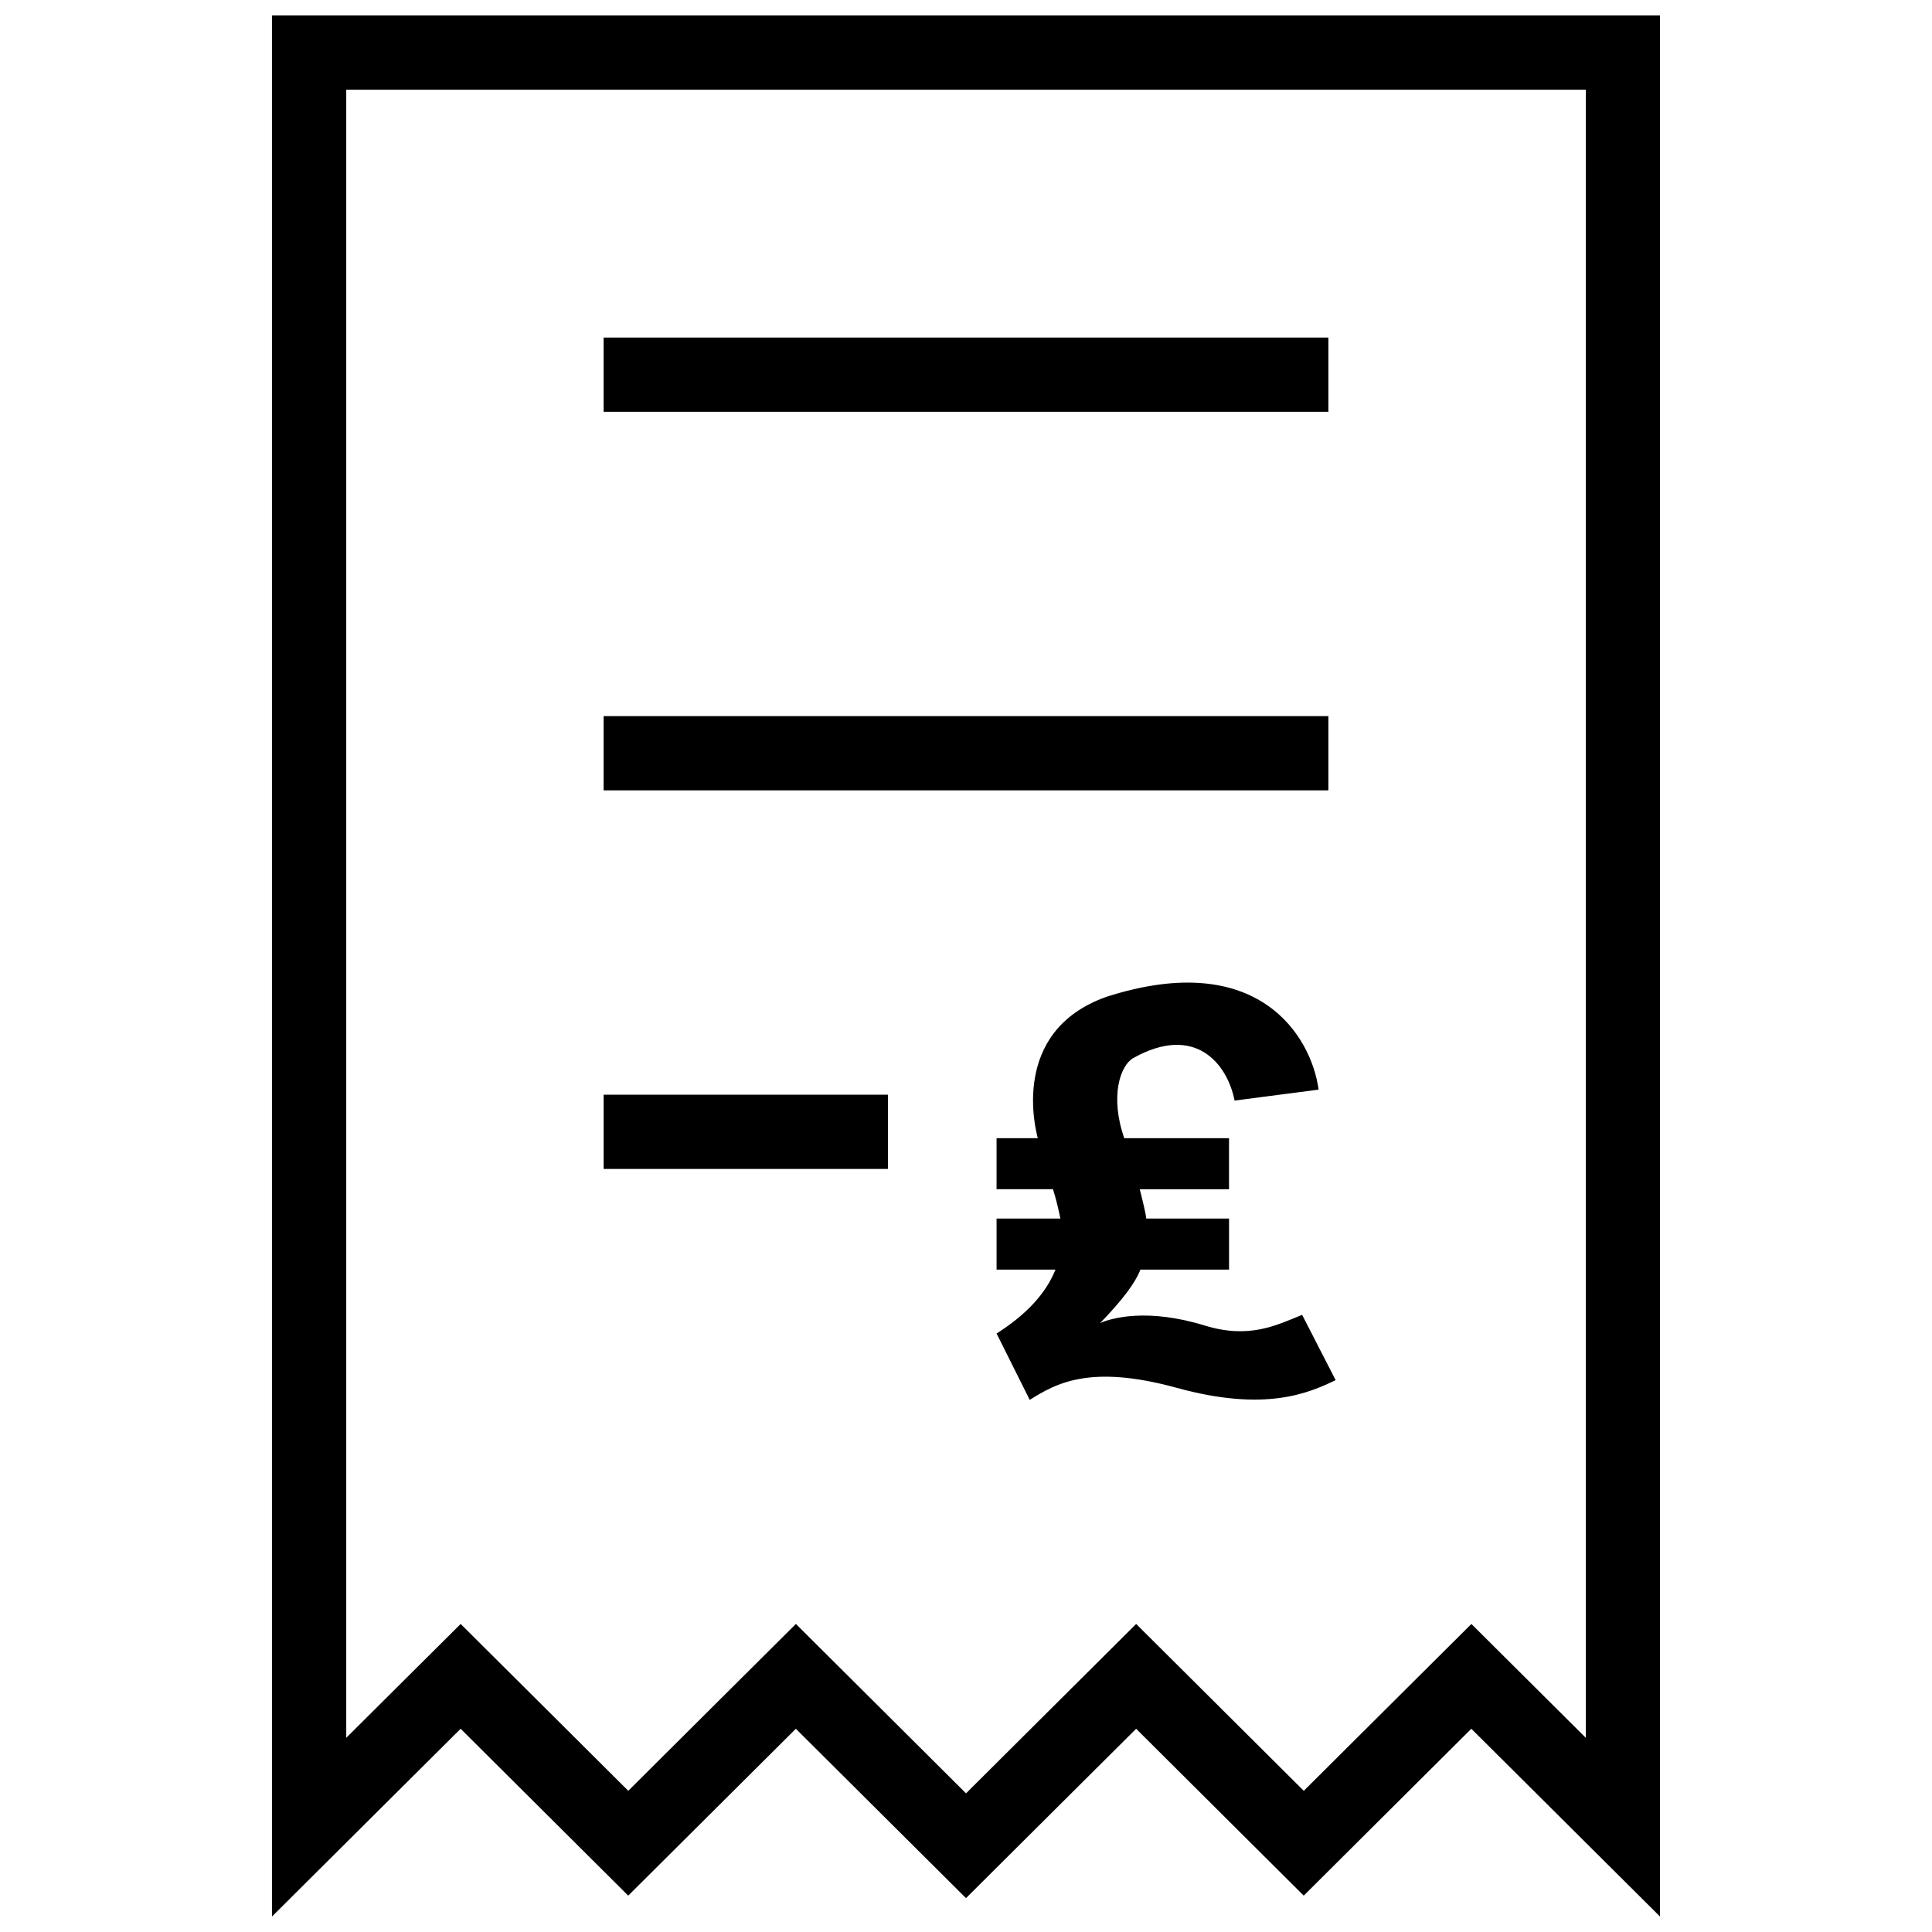 <?xml version="1.0" encoding="UTF-8"?>
<!-- Uploaded to: ICON Repo, www.iconrepo.com, Generator: ICON Repo Mixer Tools -->
<svg width="800px" height="800px" version="1.1" viewBox="144 144 512 512" xmlns="http://www.w3.org/2000/svg">
 <defs>
  <clipPath id="a">
   <path d="m216 148.09h368v503.81h-368z"/>
  </clipPath>
 </defs>
 <g clip-path="url(#a)">
  <path d="m489.08 492.45 8.879 17.305c-7.125 3.391-18.48 8.535-42.133 2.031-23.242-6.387-32.203-1.012-38.938 3.199l-8.785-17.594c7.883-4.988 13.09-10.637 15.609-16.934h-15.609v-13.527h16.914c-0.598-2.906-1.25-5.508-1.965-7.777h-14.953v-13.523h10.922c-0.469-1.84-7.637-28.344 18.242-37.477 40.344-12.938 54.297 10.602 56.176 24.609l-22.262 2.902c-1.914-9.742-10.434-20.461-26.848-11.266-3.375 1.891-6.289 9.969-2.394 21.234h27.766v13.523h-23.656c1.098 4.312 1.668 6.906 1.723 7.777h21.938v13.527h-23.492c-1.32 3.481-4.871 8.219-10.676 14.172 3.012-1.355 12.543-4.031 27.762 0.656 11.805 3.633 19.051-0.125 25.781-2.84zm94.836-344.36v503.81l-50-49.762-44.414 44.223-44.414-44.219-45.09 44.883-45.09-44.883-44.418 44.219-44.414-44.219-50 49.758v-503.81zm-19.676 19.68h-328.48v436.77l16.434-16.359 13.887-13.816 13.887 13.82 30.531 30.395 30.531-30.395 13.887-13.82 13.887 13.82 31.199 31.07 31.199-31.066 13.891-13.824 13.887 13.824 30.531 30.395 30.535-30.395 13.887-13.82 13.887 13.816 16.434 16.359-0.004-436.78zm-68.207 65.688h-192.07v19.68h192.07zm0 100.32h-192.07v19.68h192.07zm-116.7 100.33h-75.363v19.68h75.363z"/>
 </g>
</svg>